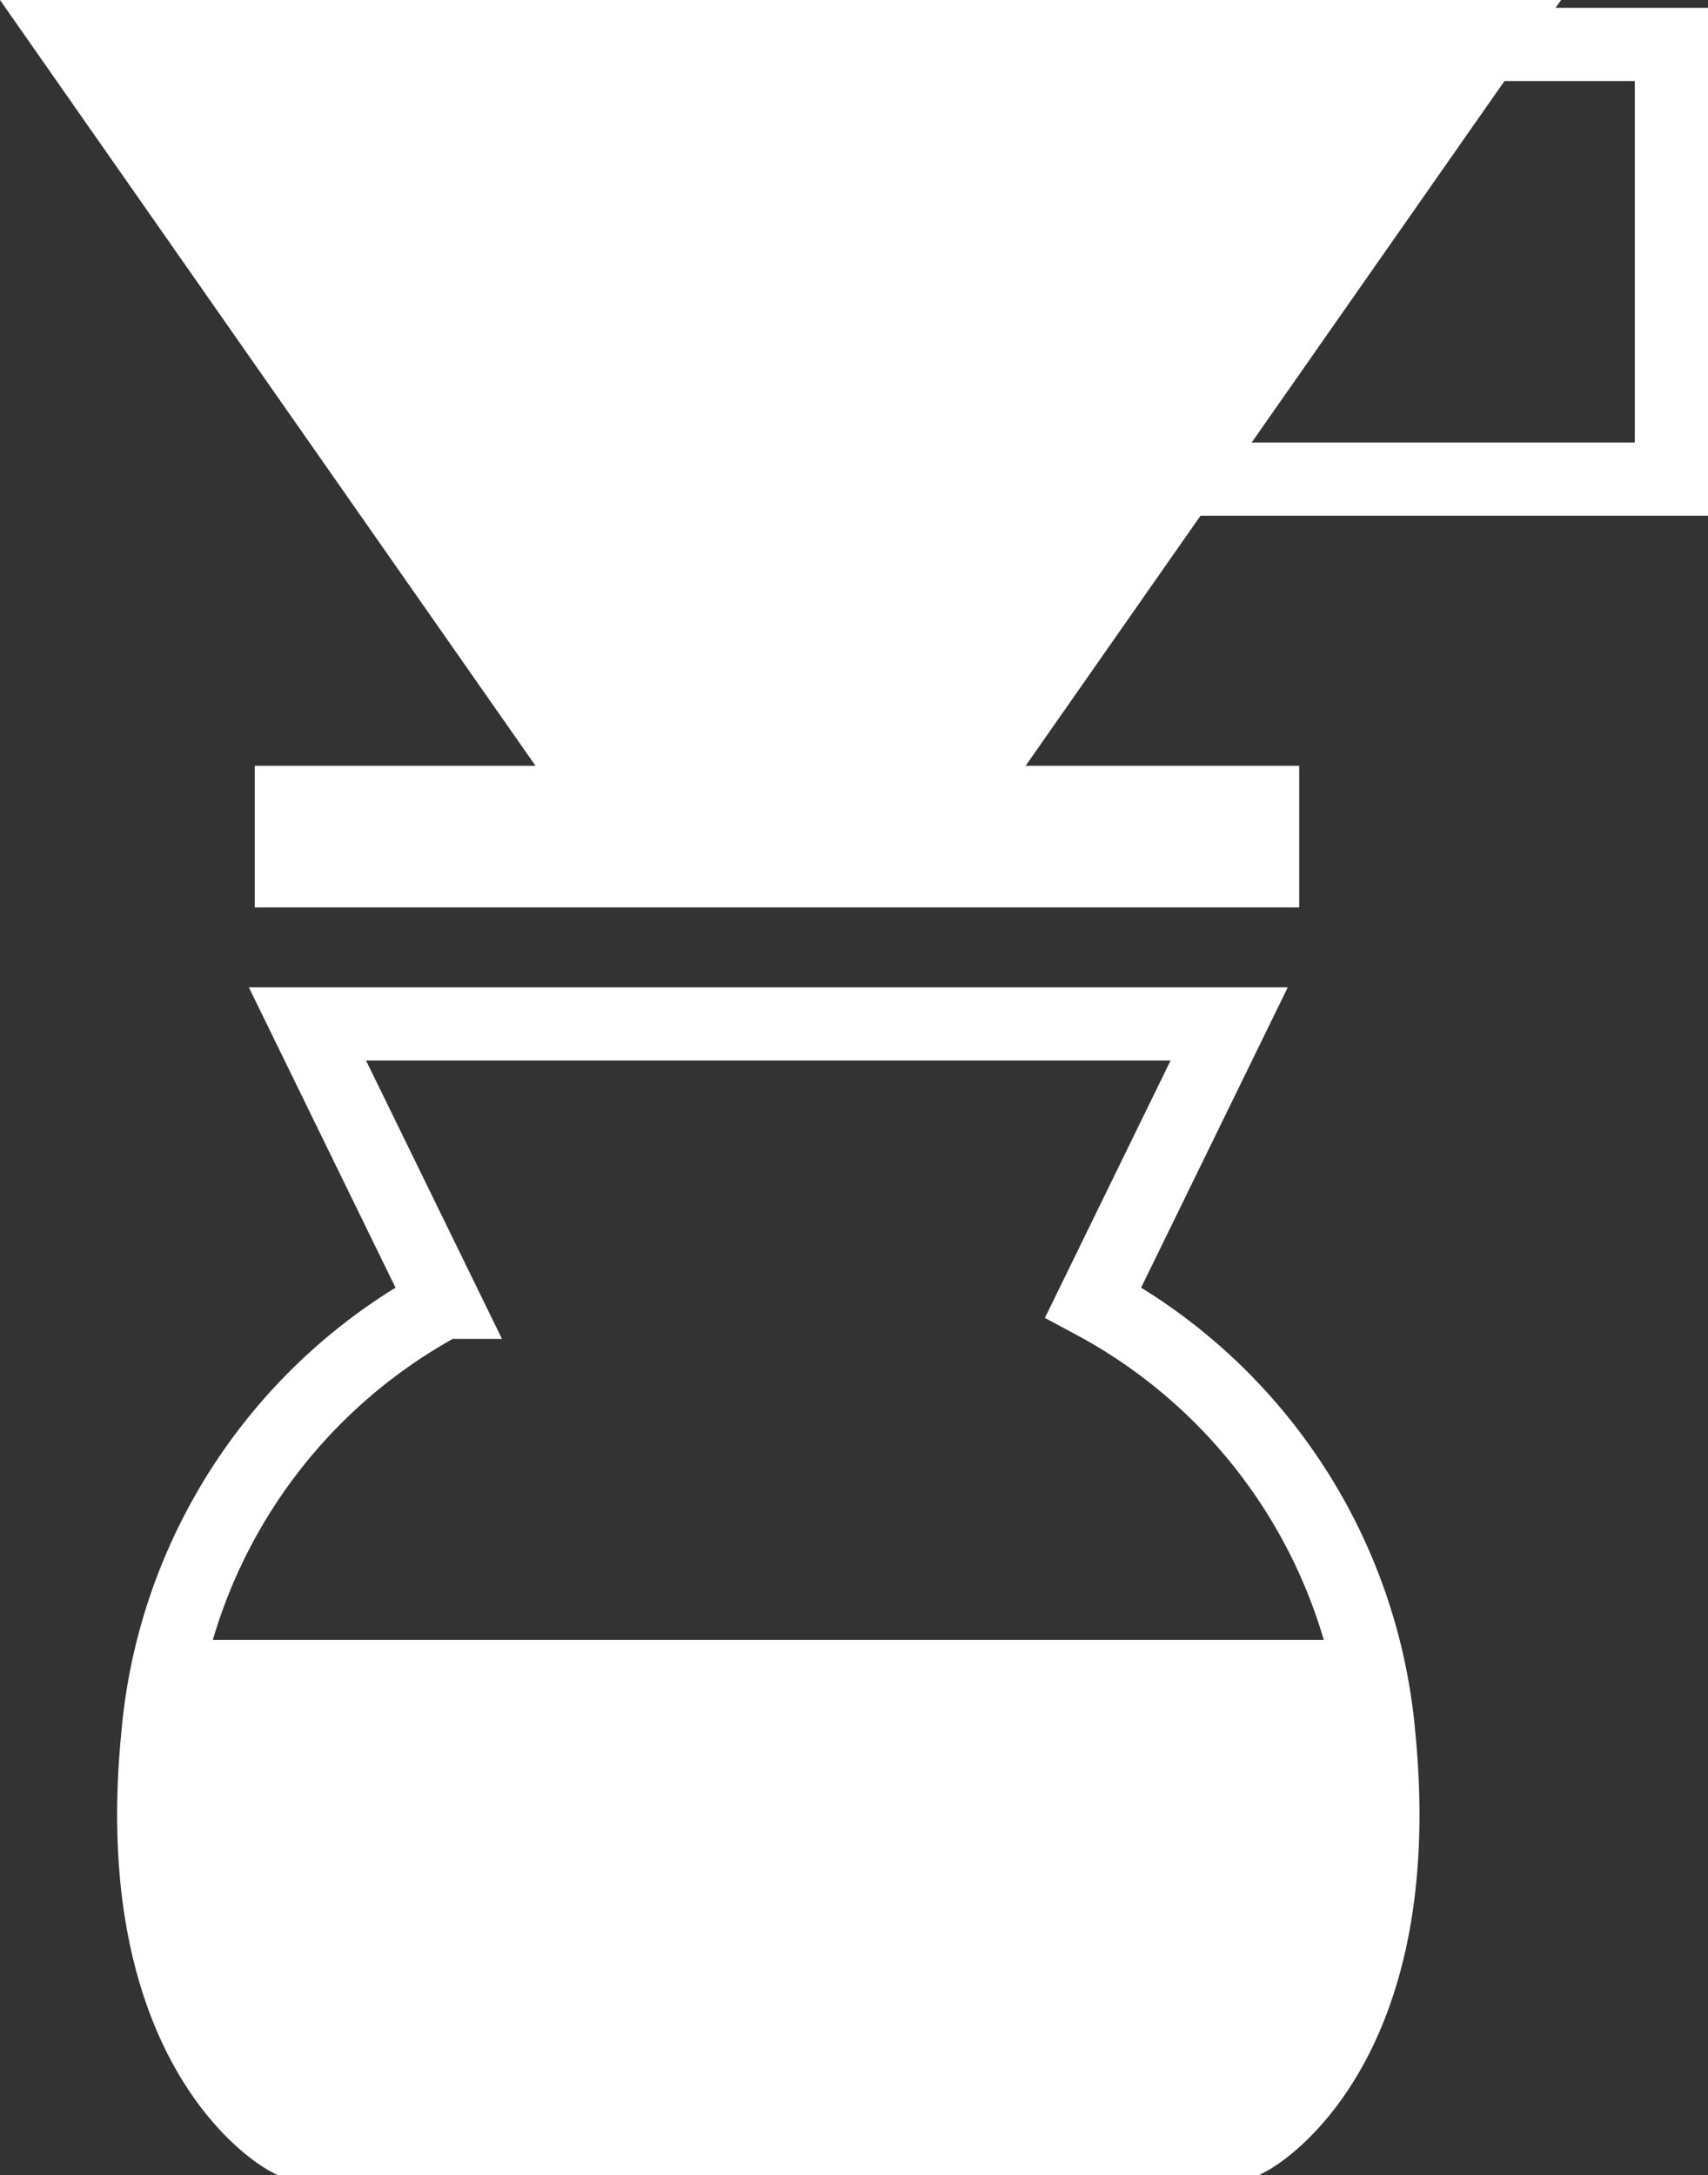 <svg xmlns="http://www.w3.org/2000/svg" xmlns:xlink="http://www.w3.org/1999/xlink" width="140.009" height="178.26" viewBox="0 0 140.009 178.26">
  <rect x="0" y="0" width="140.009" height="178.26" fill="#333333" stroke="none"/>
  <defs>
    <clipPath id="clip-path">
      <rect id="長方形_142927" data-name="長方形 142927" width="140.009" height="178.26" fill="none"/>
    </clipPath>
  </defs>
  <g id="icon" transform="translate(0 0)">
    <path id="パス_122978" data-name="パス 122978" d="M0,0,43.894,62.76H20.883V74.369H106.5V62.76H84.076L127.97,0Z" fill="#fff"/>
    <g id="グループ_43748" data-name="グループ 43748" clip-path="url(#clip-path)">
      <path id="パス_122979" data-name="パス 122979" d="M112.425,3.641h24.584V39.269H93.633" fill="none" stroke="#fff" stroke-miterlimit="10" stroke-width="6"/>
      <path id="パス_122980" data-name="パス 122980" d="M113.035,142.325a44.707,44.707,0,0,0-23.42-35.59l11.146-22.819H25.2l11.146,22.819a44.7,44.7,0,0,0-23.419,35.59C10.4,168.271,23.485,175.26,23.485,175.26h78.988S115.561,168.271,113.035,142.325Z" fill="none" stroke="#fff" stroke-miterlimit="10" stroke-width="6"/>
      <path id="パス_122981" data-name="パス 122981" d="M17.11,134.4h91.842s10.307,20.177-6.48,40.856H23.486S6.341,156.2,17.11,134.4" fill="#fff"/>
    </g>
  </g>
</svg>
